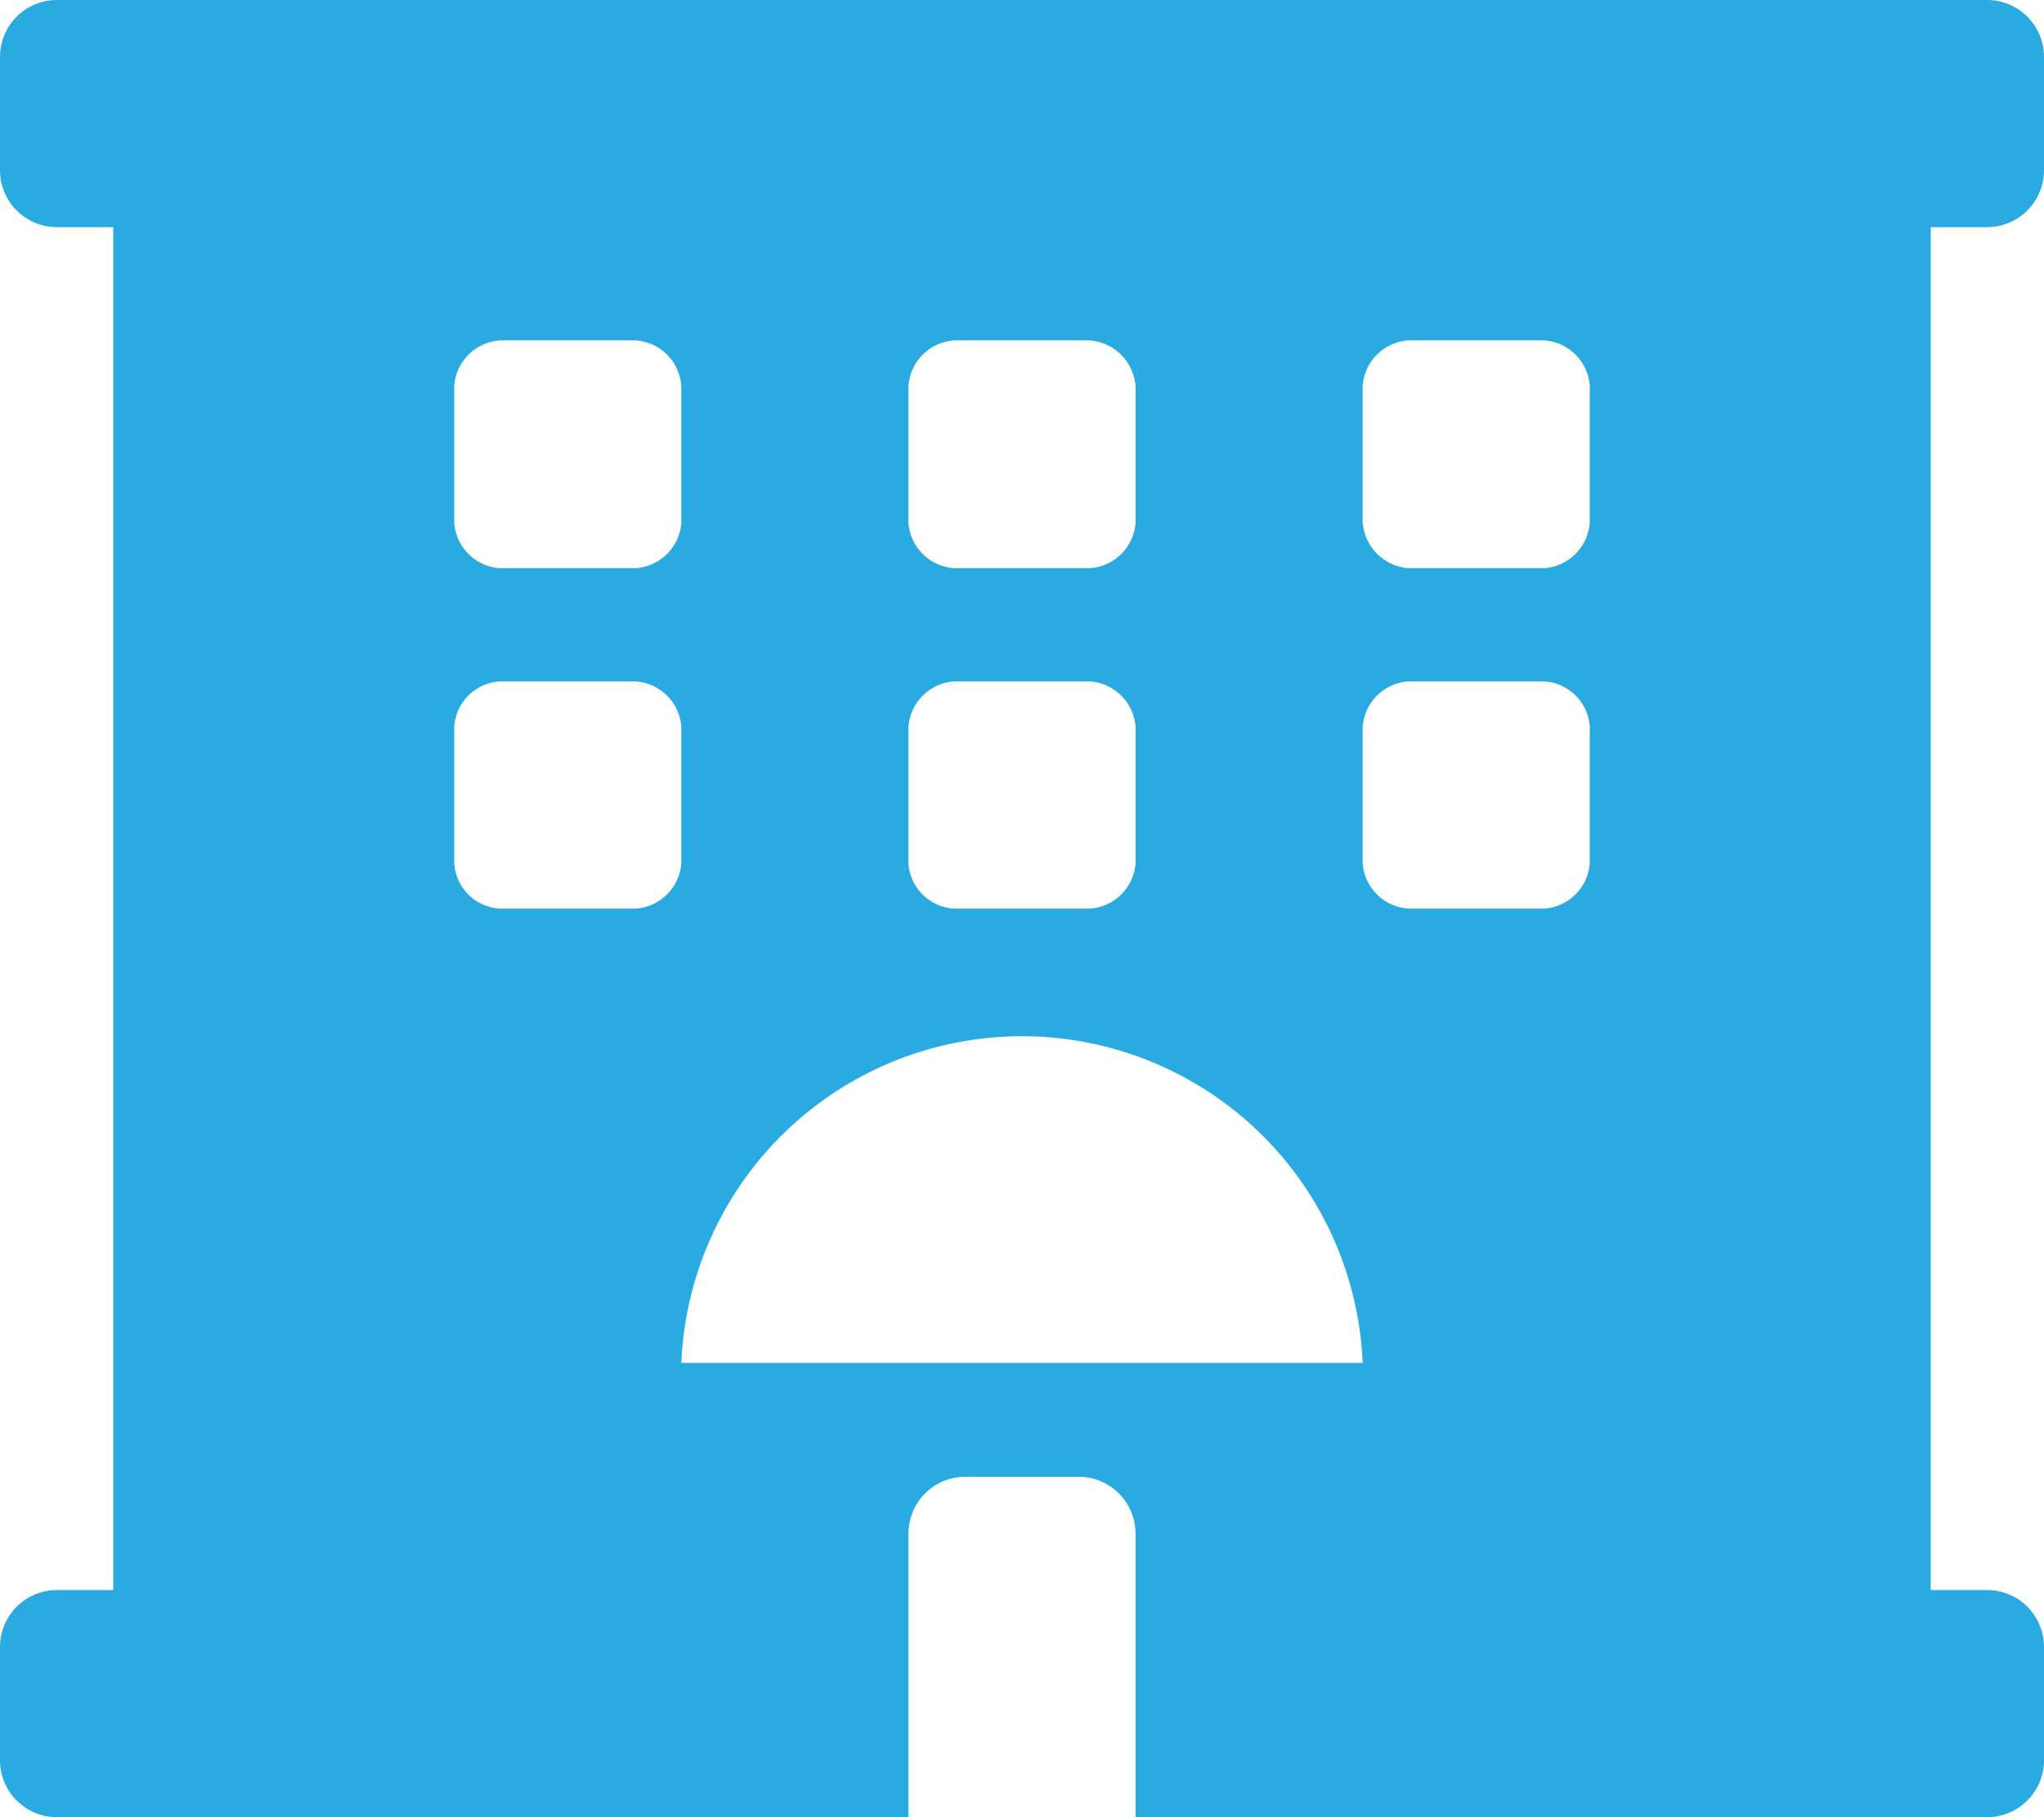 <svg viewBox="0 0 33.75 30" xmlns="http://www.w3.org/2000/svg"><path d="M32.81 3.75a.94.94 0 00.94-.94V.94a.94.94 0 00-.94-.94H.94A.94.94 0 000 .94v1.87a.94.94 0 00.94.94h.93v22.5H.94a.94.94 0 00-.94.94v1.87a.94.94 0 00.94.94H15v-4.69a.94.94 0 01.94-.93h1.87a.94.94 0 01.94.93V30h14.06a.94.94 0 00.94-.94v-1.87a.94.94 0 00-.94-.94h-.93V3.75zM15 6.38a.81.81 0 01.75-.76H18a.82.82 0 01.75.76v2.25a.81.81 0 01-.75.75h-2.25a.81.81 0 01-.75-.75zM15 12a.81.81 0 01.75-.75H18a.81.81 0 01.75.75v2.25A.81.81 0 0118 15h-2.25a.8.8 0 01-.75-.75zM7.5 6.38a.81.81 0 01.75-.76h2.25a.81.81 0 01.75.76v2.25a.81.81 0 01-.75.75H8.25a.81.81 0 01-.75-.75zm3 8.62H8.25a.8.8 0 01-.75-.75V12a.8.8 0 01.75-.75h2.25a.81.81 0 01.75.75v2.25a.81.81 0 01-.75.75zm.75 7.5a5.63 5.63 0 0111.25 0zm15-8.25a.81.81 0 01-.75.75h-2.25a.81.81 0 01-.75-.75V12a.81.81 0 01.75-.75h2.25a.8.8 0 01.75.75zm0-5.63a.81.81 0 01-.75.76h-2.25a.82.82 0 01-.75-.76V6.37a.81.81 0 01.75-.75h2.25a.81.81 0 01.75.75z" fill="#29abe2"/></svg>